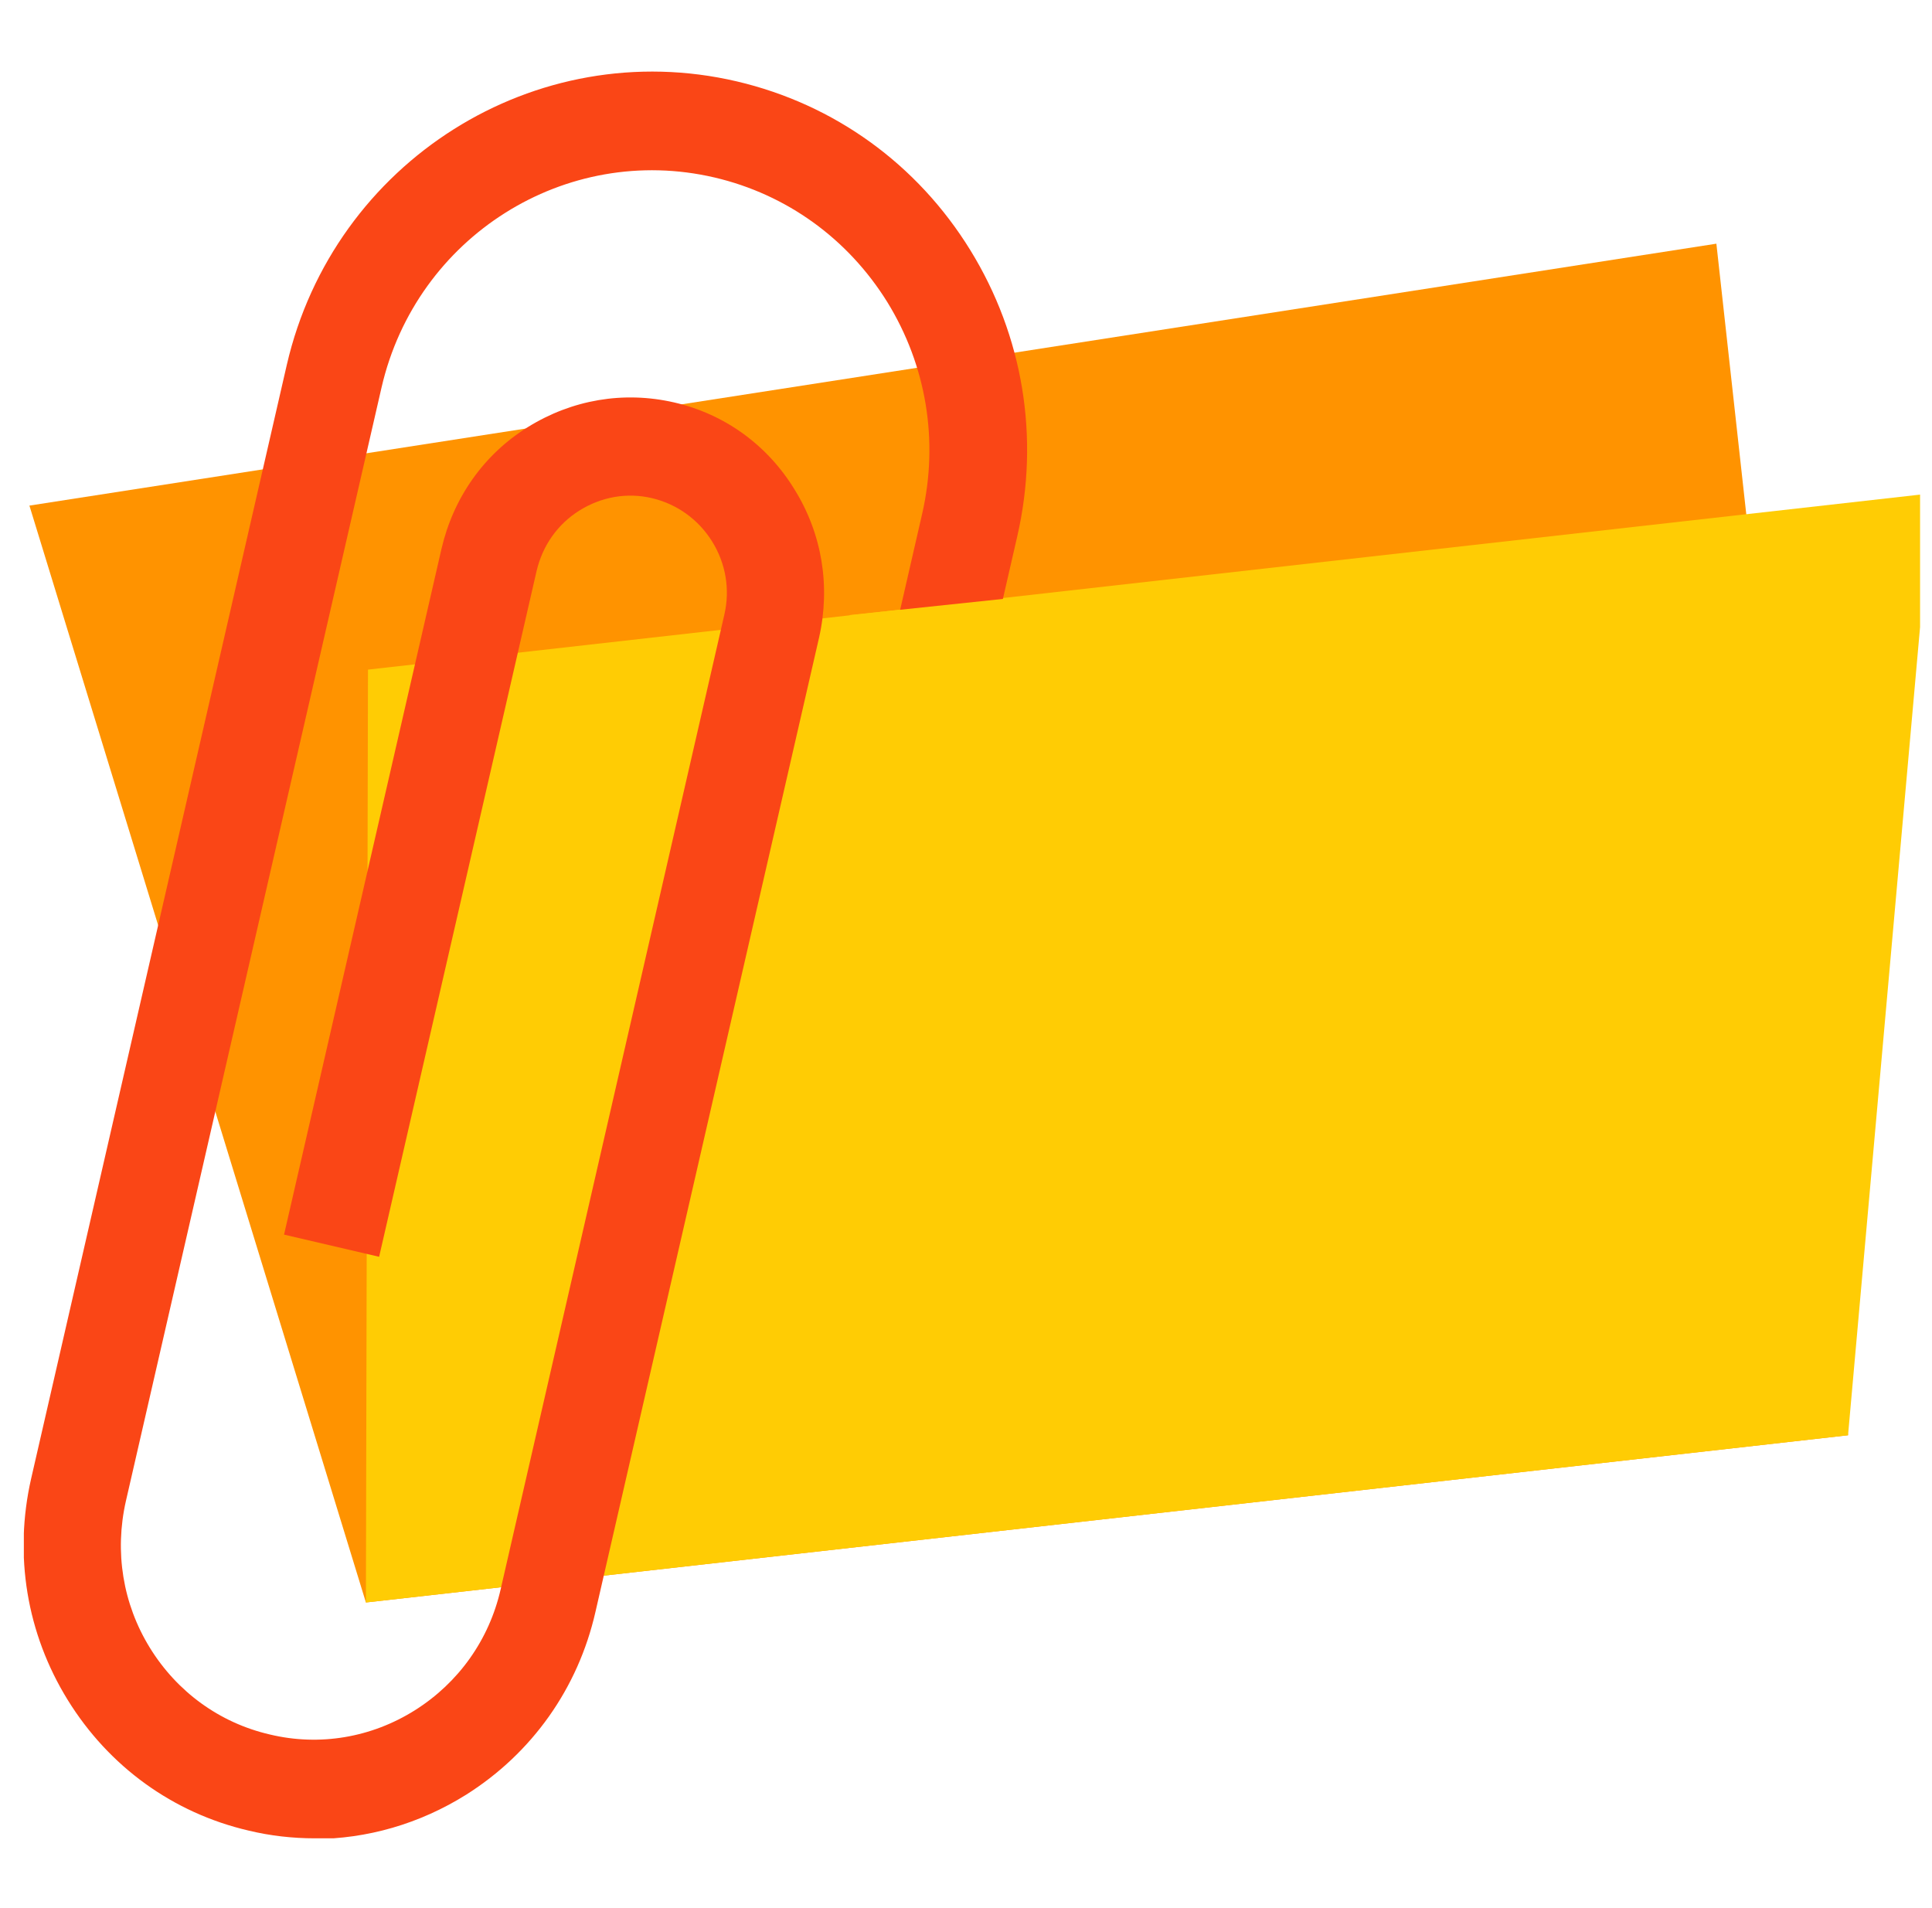<svg width="81" height="80" viewBox="0 0 81 80" fill="none" xmlns="http://www.w3.org/2000/svg">
<g clip-path="url(#clip0_5074_130748)">
<g clip-path="url(#clip1_5074_130748)">
<path d="M77.48 60.175L71.96 10.217L1.233 21.198L15.341 67.186L77.48 60.175Z" fill="#FF9300"/>
<path d="M81 20.681L15.428 28.075L15.341 67.186L77.48 60.175L81 20.681Z" fill="#FFCC04"/>
<path d="M13.194 77.074C12.274 77.074 11.339 76.971 10.419 76.749C7.25 76.011 4.563 74.063 2.84 71.274C1.116 68.485 0.576 65.193 1.306 61.991L12.025 15.294C13.997 6.764 22.453 1.436 30.893 3.413C34.983 4.373 38.458 6.882 40.678 10.483C42.898 14.084 43.599 18.349 42.65 22.482L39.802 34.894L35.815 33.964L38.663 21.537C39.364 18.482 38.838 15.324 37.202 12.667C35.552 10.011 32.982 8.151 29.959 7.442C23.708 5.981 17.458 9.922 15.998 16.239L5.278 62.935C4.796 65.061 5.147 67.245 6.286 69.09C7.425 70.934 9.207 72.233 11.31 72.72C13.398 73.222 15.574 72.853 17.4 71.702C19.225 70.551 20.51 68.75 20.992 66.625L30.368 25.773C30.616 24.71 30.426 23.618 29.857 22.703C29.287 21.788 28.396 21.139 27.345 20.888C26.293 20.637 25.213 20.829 24.293 21.404C23.373 21.98 22.745 22.88 22.496 23.943L15.895 52.693L11.909 51.763L18.509 23.013C19.006 20.873 20.276 19.058 22.131 17.906C23.986 16.755 26.147 16.386 28.265 16.873C30.382 17.36 32.179 18.659 33.318 20.533C34.471 22.393 34.822 24.592 34.34 26.732L24.964 67.584C24.234 70.787 22.306 73.502 19.546 75.244C17.589 76.469 15.384 77.104 13.135 77.104L13.194 77.074Z" fill="#FA4616"/>
<path d="M47.952 24.489L35.626 25.788L34.005 49.401L52.493 34.318L47.952 24.489Z" fill="#FFCC04"/>
</g>
</g>
<defs>
<clipPath id="clip0_5074_130748">
<rect width="80" height="80" fill="white" transform="translate(0.5)"/>
</clipPath>
<clipPath id="clip1_5074_130748">
<rect width="80" height="74.074" fill="white" transform="translate(1 3)"/>
</clipPath>
</defs>
</svg>
